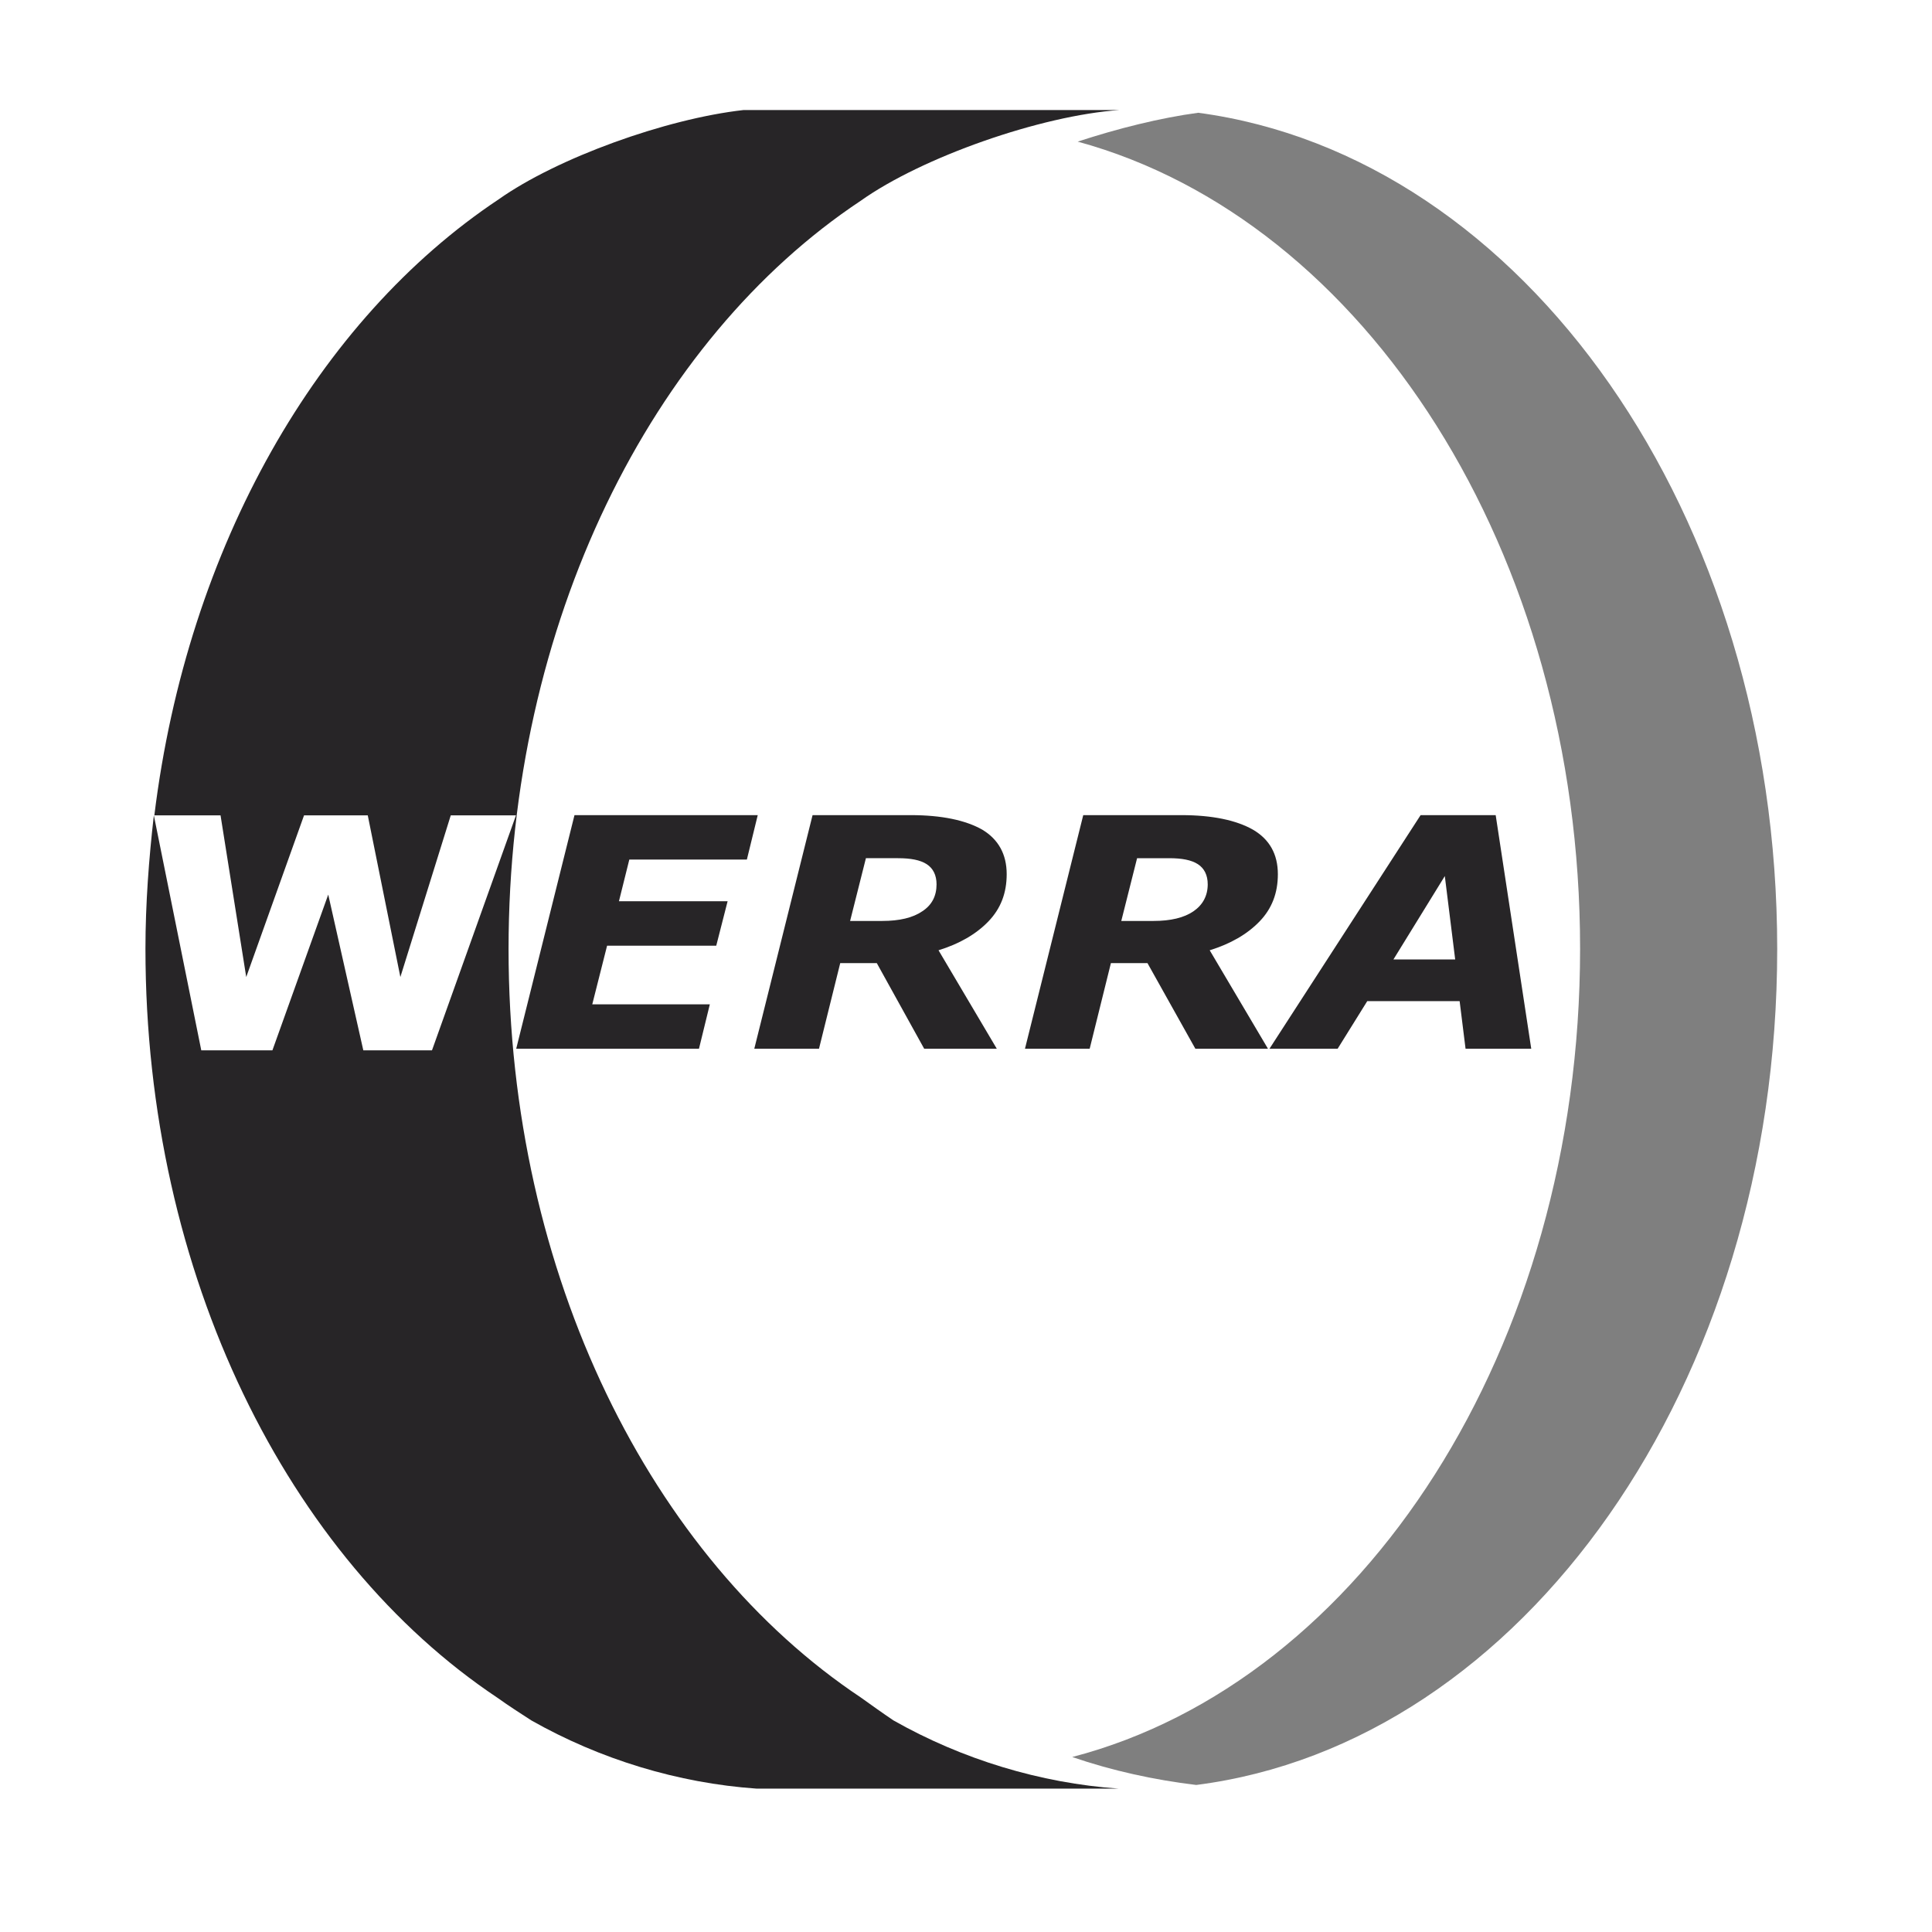 <svg xmlns:inkscape="http://www.inkscape.org/namespaces/inkscape" xmlns:sodipodi="http://sodipodi.sourceforge.net/DTD/sodipodi-0.dtd" xmlns="http://www.w3.org/2000/svg" xmlns:svg="http://www.w3.org/2000/svg" id="Layer_1" x="0px" y="0px" viewBox="0 0 512 512" xml:space="preserve" sodipodi:docname="SiteIcon.svg" width="512" height="512" inkscape:version="1.4.2 (f4327f4, 2025-05-13)"><defs id="defs6"></defs><style type="text/css" id="style1">	.st0{fill:#7F7F7F;}	.st1{fill:#272527;}</style><path class="st0" d="m 470.978,251.52 c 0,115.551 -67.555,210.468 -153.963,221.513 -11.128,-1.335 -22.257,-3.763 -32.861,-7.404 76.851,-20.027 134.587,-108.268 134.587,-214.231 0,-105.234 -57.081,-193.111 -133.146,-213.867 10.736,-3.52 21.995,-6.312 31.945,-7.647 86.146,11.531 153.439,106.326 153.439,221.635 z" id="path1" style="stroke-width:1.261"></path><g id="g5" transform="matrix(1.309,0,0,1.214,-296.742,-108.97)">	<path class="st1" d="m 380.1,267.7 -2.2,9.7 h -23.8 l -2.1,9.1 h 22 l -2.3,9.7 h -22.1 l -3,12.8 h 23.8 l -2.2,9.7 h -37 l 11.8,-51 z" id="path2"></path>	<path class="st1" d="m 430.5,280.6 c 0,4.1 -1.2,7.5 -3.7,10.3 -2.5,2.8 -5.9,4.9 -10.1,6.3 l 11.8,21.5 H 413.8 L 404.2,300 h -7.4 l -4.3,18.7 h -13.1 l 11.8,-51 h 19.9 c 6.2,0 11.1,1.1 14.5,3.2 3.2,2.1 4.9,5.3 4.9,9.7 z m -14.2,2.2 c 0,-2 -0.7,-3.5 -2,-4.4 -1.3,-0.9 -3.2,-1.3 -5.8,-1.3 H 402 l -3.2,13.7 h 6.5 c 3.5,0 6.2,-0.7 8.1,-2.1 2,-1.4 2.9,-3.4 2.9,-5.9 z" id="path3"></path>	<path class="st1" d="m 485.4,280.6 c 0,4.1 -1.2,7.5 -3.7,10.3 -2.5,2.8 -5.9,4.9 -10.1,6.3 l 11.8,21.5 H 468.7 L 459,300 h -7.4 l -4.3,18.7 h -13.1 l 11.8,-51 h 19.9 c 6.2,0 11.1,1.1 14.5,3.2 3.3,2.1 5,5.3 5,9.7 z m -14.2,2.2 c 0,-2 -0.7,-3.5 -2,-4.4 -1.3,-0.9 -3.2,-1.3 -5.8,-1.3 h -6.5 l -3.2,13.7 h 6.5 c 3.5,0 6.2,-0.7 8.1,-2.1 1.9,-1.4 2.9,-3.4 2.9,-5.9 z" id="path4"></path>	<path class="st1" d="m 536.7,318.7 h -13.3 l -1.2,-10.4 h -18.7 l -6,10.4 h -13.8 l 30.6,-51 h 15.2 z m -15.4,-19.5 -2.1,-18.2 -10.4,18.2 z" id="path5"></path></g><path class="st1" d="M 228.119,449.85 C 172.74,412.952 134.773,338.062 134.773,251.52 134.773,164.978 172.74,89.967 228.119,53.19 244.354,41.659 275.775,30.613 296.722,29.157 H 197.091 C 176.406,31.463 147.603,41.901 132.155,52.825 84.368,84.626 49.674,144.708 40.903,216.078 h 17.543 l 6.808,42.846 15.318,-42.846 h 16.889 l 8.641,42.846 13.354,-42.846 h 17.282 l -22.257,62.267 H 96.282 l -9.295,-41.268 -14.794,41.268 H 53.34 l -12.568,-62.267 c -1.309,11.409 -2.226,23.426 -2.226,35.321 0,86.663 37.967,161.674 93.347,198.573 2.88,2.063 5.891,4.005 8.903,5.947 18.198,10.317 38.883,16.629 59.7,18.085 h 95.965 c -20.816,-1.457 -41.502,-7.768 -59.7,-18.085 -2.88,-1.942 -5.761,-4.005 -8.641,-6.069 z" id="path6" style="stroke-width:1.261"></path></svg>
